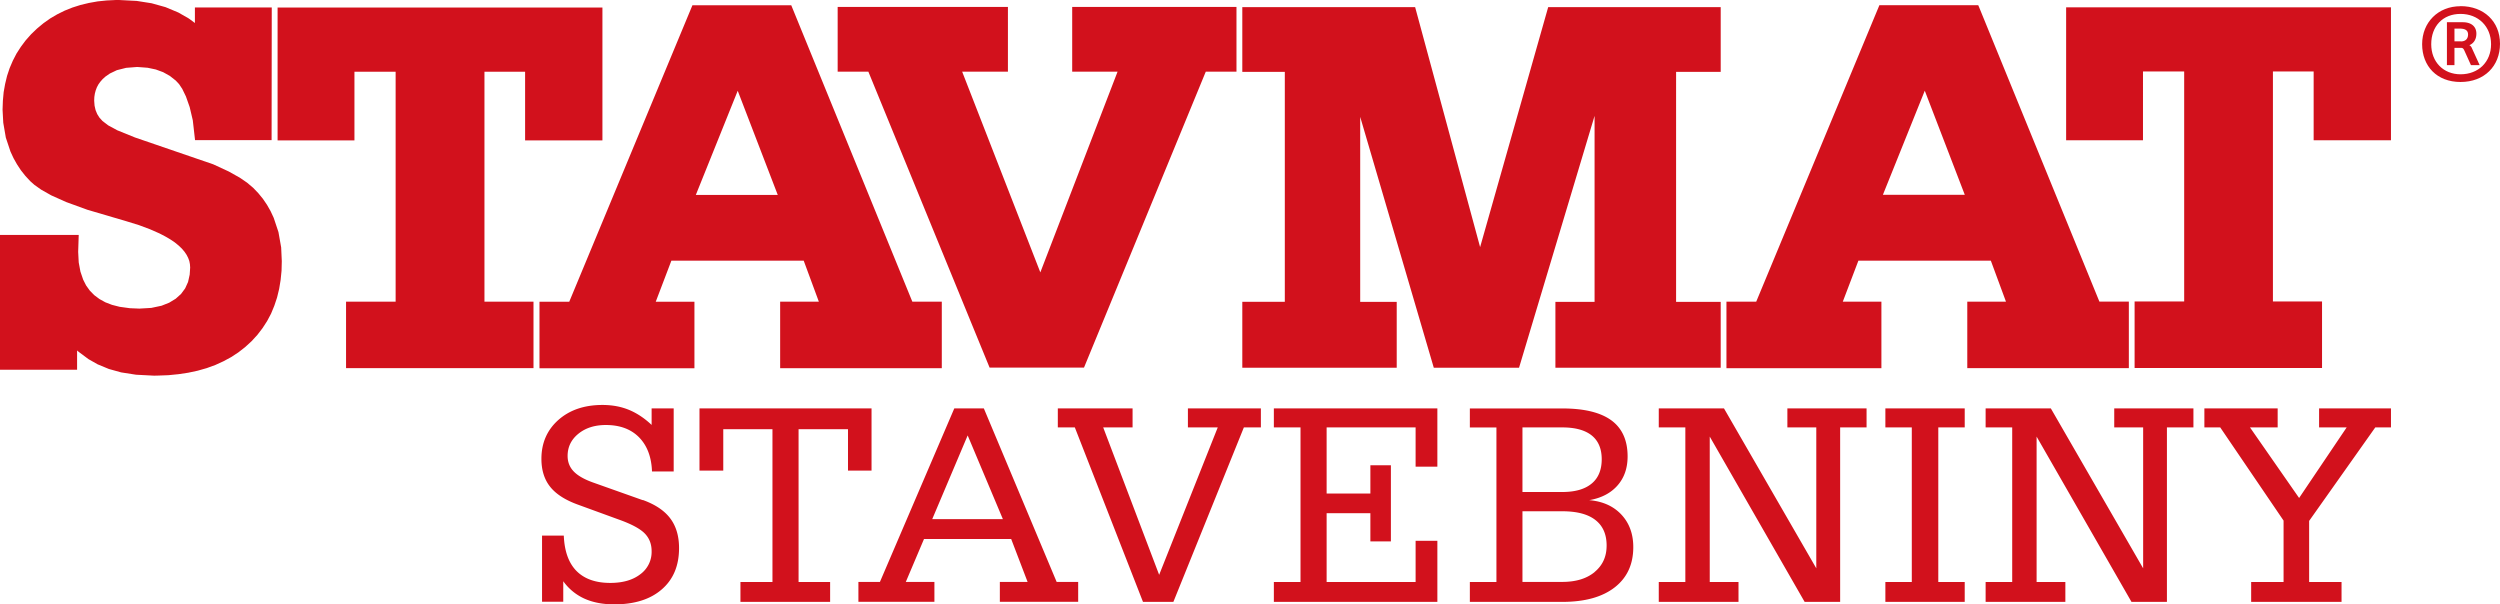 <?xml version="1.0" encoding="UTF-8"?> <svg xmlns="http://www.w3.org/2000/svg" xmlns:v="https://vecta.io/nano" viewBox="0 0 321.7 77.78" fill="#d2111c"><path d="M316.62.8c-2.9 0-4.94 2.09-4.94 4.89s1.88 4.86 4.94 4.86 5.08-2.04 5.08-4.92-2.09-4.84-5.08-4.84zm0 8.76c-2.19 0-3.77-1.57-3.77-3.87s1.47-3.9 3.77-3.9 3.93 1.62 3.93 3.9-1.62 3.87-3.93 3.87z"></path><path d="M317.75 5.82c.5-.21.91-.68.91-1.49 0-.94-.68-1.47-1.75-1.47h-2.04v5.52h.97V6.16h.86c.21 0 .31.11.42.36l.84 1.86h1.12l-.99-2.17c-.05-.13-.16-.32-.34-.39zm-1.1-.5h-.81V3.68h.65c.63 0 1.1.16 1.1.76 0 .52-.29.89-.94.89zM179.73 38.84h-4.7v-23.8l9.47 32.28h10.97l9.72-32.41v23.93h-5.04v8.48h21.27v-8.48h-5.74V9.25h5.74V.92h-22.2l-8.76 30.88L182.1.92h-22.24v8.33h5.47v29.59h-5.47v8.48h19.87v-8.48zm-93.35-5.3h17.04l1.95 5.28h-4.98v8.56h20.8v-8.56h-3.79L101.82.68H89.1L73.25 38.83h-3.83v8.56h19.94v-8.56h-4.98l2.01-5.28zm8.55-21.86l5.15 13.4H89.54l5.39-13.4zm32.41 35.62h12.15l15.67-38.08h3.95V.89h-21.14v8.33h5.84l-9.94 25.83-10.06-25.83h5.89V.89h-21.91v8.33h3.95l15.6 38.08zm-65-38.07h5.23v8.84h9.95V.97h-41.8v17.1h9.89V9.23h5.3v29.59h-6.38v8.55h24.12v-8.55h-6.31V9.23zM35.83 29.86l-.61-1.83-.4-.86-.46-.81-.53-.78-.59-.72-.65-.68-.79-.67-.95-.65-1.41-.79-2.01-.93-10.06-3.45-2.29-.93-1.16-.63-.73-.56-.39-.43-.29-.46-.21-.51-.13-.57-.05-.64.02-.48.07-.45.11-.41.15-.39.19-.36.25-.35.29-.33.35-.32.59-.41.9-.43 1.19-.3 1.4-.11.2.01 1.17.09 1.05.22.95.35.86.48.76.6.43.46.41.62.47.97.48 1.36.4 1.7.29 2.55h9.85L34.97.96h-9.89v2l-.8-.59-1.33-.76L21.3.92l-1.79-.5-1.91-.3L15.32 0h-.4l-1.2.06-1.16.12-1.12.2-1.08.26-1.04.33-1 .4-.95.47-.92.54-.86.61-.82.68-.77.74-.7.79-.62.83-.56.87-.47.91-.41.96-.33.99-.25 1.04-.19 1.06-.1 1.11-.04 1.14.09 1.68.33 1.92.6 1.8.39.84.45.8.5.76.57.72.63.68.54.48.86.61 1.31.74 1.92.86 2.72.99 5.03 1.48 1.59.49 1.42.53 1.25.55.73.38.65.38.58.39.49.4.42.4.34.4.27.4.2.39.15.4.08.41.03.44-.06.91-.21.94-.37.82-.53.72-.69.62-.84.51-.98.39-1.32.28-1.53.09-1.22-.05-1.32-.18-.98-.25-.86-.33-.76-.42-.67-.5-.57-.58-.48-.67-.38-.75-.35-1.03-.22-1.18-.07-1.37.07-2.17H0v17.35h9.92V45.1l.21.18 1.25.93 1.18.67 1.45.6 1.58.44 1.92.3 2.32.12.47-.01 1.36-.05 1.31-.13 1.26-.19 1.21-.26 1.16-.33 1.1-.4 1.05-.48 1-.54.93-.61.88-.69.82-.75.74-.81.66-.86.59-.91.51-.96.42-1.02.35-1.05.27-1.11.19-1.15.12-1.2.03-1.23-.08-1.76-.35-1.98zm217.31 17.51h20.8v-8.56h-3.79L254.68.95l-.12-.28h-12.72l-15.85 38.15h-3.83v8.56h19.94v-8.56h-4.97l2.01-5.28h17.04l1.95 5.28h-4.98v8.56zm-10.85-22.3l5.39-13.4 5.15 13.4h-10.54zm23.58-7.02h9.89V9.2h5.3v29.59h-6.38v8.56h24.12v-8.56h-6.32V9.2h5.24v8.85h9.95V.94h-41.8v17.11zM82.71 64.36l-6.28-2.23c-1.18-.41-2.04-.89-2.58-1.44s-.81-1.22-.81-2.02c0-1.15.46-2.1 1.38-2.85s2.1-1.13 3.54-1.13c1.81 0 3.23.53 4.27 1.58 1.04 1.06 1.6 2.52 1.67 4.4h2.79v-8.12h-2.84v2.13c-.92-.87-1.9-1.52-2.92-1.94s-2.16-.63-3.4-.63c-2.33 0-4.22.64-5.68 1.93-1.45 1.29-2.18 2.96-2.18 5 0 1.47.38 2.68 1.15 3.63s1.98 1.71 3.64 2.3l5.18 1.89c1.6.57 2.7 1.16 3.3 1.76s.91 1.37.91 2.3a3.55 3.55 0 0 1-1.45 2.97c-.97.75-2.26 1.12-3.88 1.12-1.88 0-3.33-.52-4.34-1.54-1.01-1.03-1.55-2.55-1.63-4.55h-2.8v8.51h2.73v-2.64a6.78 6.78 0 0 0 2.72 2.24c1.09.49 2.37.74 3.83.74 2.6 0 4.65-.64 6.13-1.93 1.48-1.28 2.22-3.05 2.22-5.31 0-1.55-.38-2.82-1.13-3.82-.76-1.01-1.93-1.79-3.53-2.37zm43.89-11.81h-3.8l-9.57 22.33h-2.77v2.56h9.78v-2.56h-3.68l2.34-5.52h11.22l2.11 5.52h-3.57v2.56h10.08v-2.56h-2.77l-9.37-22.33zm-6.64 14.25l4.56-10.77 4.53 10.77h-9.09zm32.9-11.8h3.84l-7.54 18.97-7.2-18.97h3.78v-2.45h-9.62V55h2.19l8.77 22.45h3.91L160.06 55h2.19v-2.45h-9.39V55zm119.2 0h3.72v18.13L263.9 52.55h-8.39V55h3.42v19.89h-3.42v2.56h10.26v-2.56h-3.7V56.18l12.21 21.27h4.56V55h3.41v-2.45h-10.19V55zm26.36 0h3.55l-6.12 9.08-6.32-9.08h3.56v-2.45h-9.43V55h2.04l8.15 11.99v7.9h-4.17v2.56h11.63v-2.56h-4.17v-7.86L305.65 55h2.02v-2.45h-9.25V55zm-55.81 0h3.4v19.89h-3.4v2.56h10.21v-2.56h-3.4V55h3.4v-2.45h-10.21V55zm-130.46 5.56v-8.01H90.01v8.01h3.06v-5.33h6.33v19.66h-4.12v2.56h11.54v-2.56h-4.06V55.23h6.36v5.33h3.03zM163.92 55h3.43v19.89h-3.43v2.56h21.04v-7.86h-2.8v5.3h-11.45v-8.85h5.63v3.63h2.64v-9.8h-2.64v3.64h-5.63V55h11.45v5.05h2.8v-7.5h-21.04V55zM230 55h3.72v18.13l-11.88-20.58h-8.39V55h3.42v19.89h-3.42v2.56h10.26v-2.56h-3.7V56.18l12.21 21.27h4.57V55h3.4v-2.45H230V55zm-25.5 9.36c1.56-.27 2.77-.9 3.64-1.89s1.3-2.23 1.3-3.74c0-2.07-.7-3.62-2.09-4.64-1.4-1.02-3.5-1.53-6.3-1.53h-11.91v2.45h3.42v19.88h-3.42v2.56h11.91c2.88 0 5.12-.62 6.72-1.86s2.4-2.97 2.4-5.19c0-1.69-.51-3.09-1.53-4.18s-2.4-1.71-4.13-1.86zM195.91 55h5.13c1.67 0 2.93.35 3.79 1.04.85.69 1.28 1.71 1.28 3.06s-.43 2.42-1.3 3.13c-.87.72-2.12 1.08-3.77 1.08h-5.13v-8.3zm9.29 18.61c-1.03.85-2.42 1.27-4.16 1.27h-5.13v-9.09h5.13c1.87 0 3.29.37 4.25 1.12.97.75 1.45 1.85 1.45 3.29s-.52 2.55-1.54 3.4z"></path></svg> 